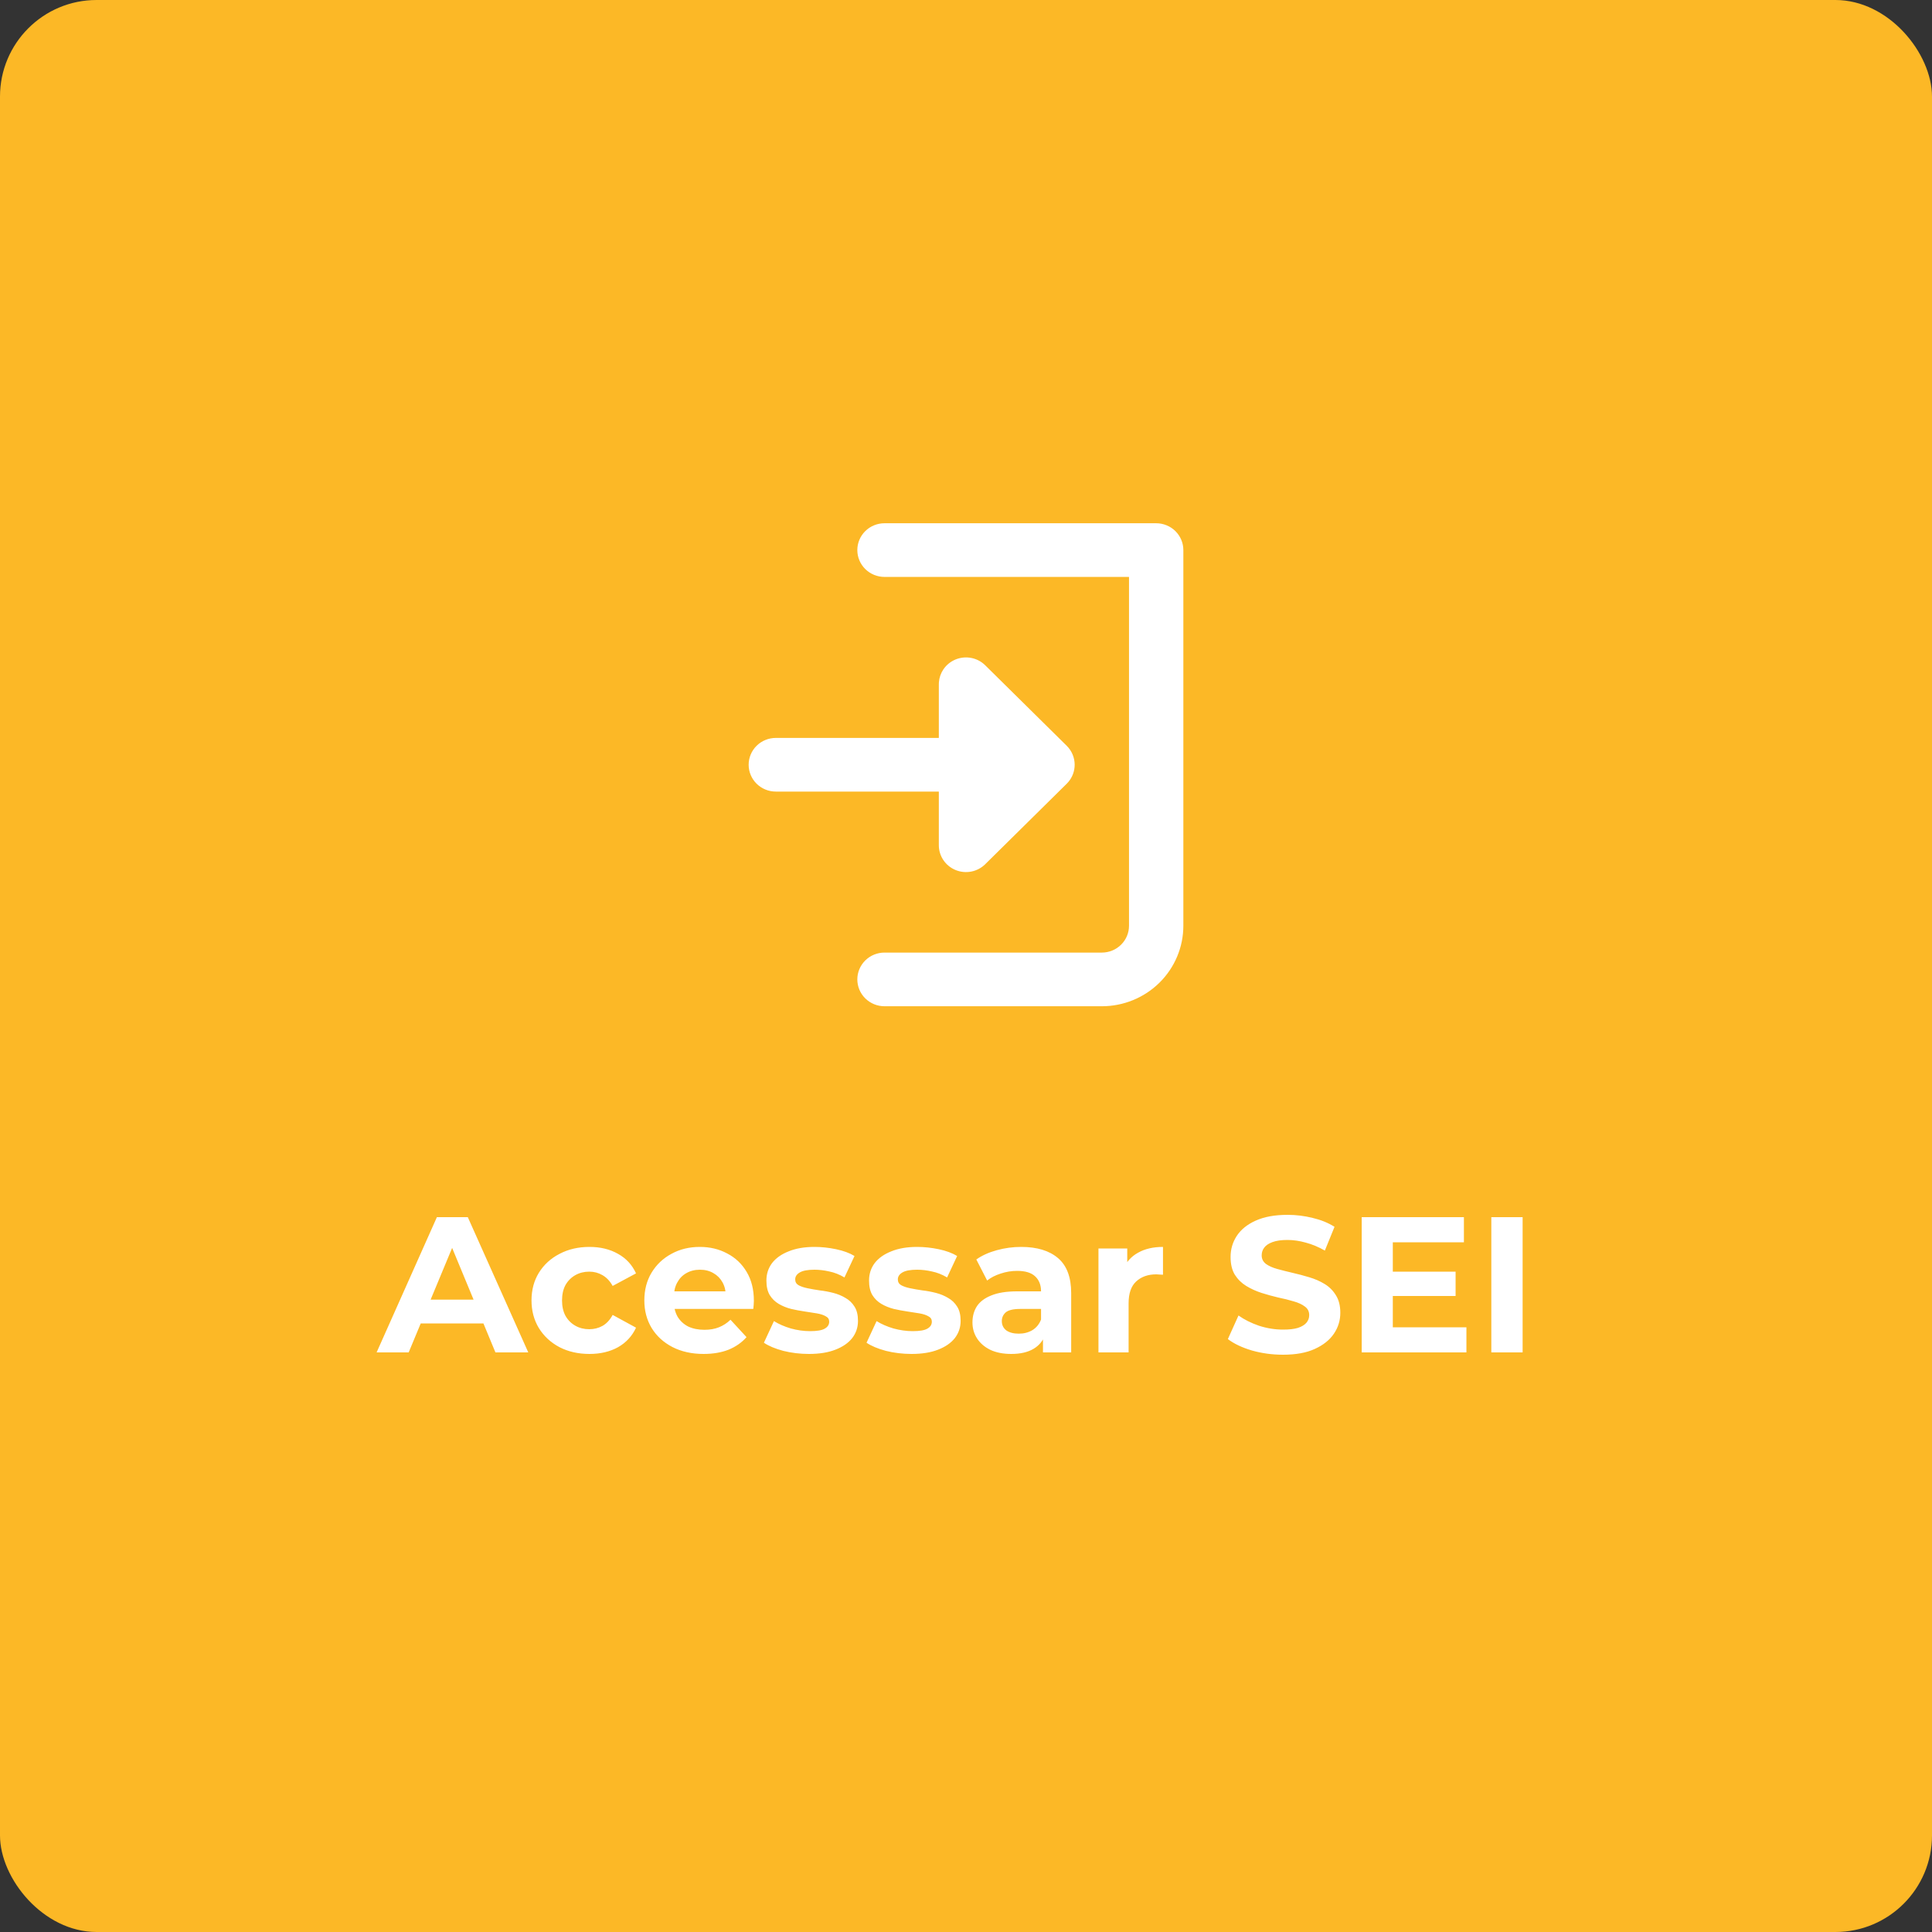 <svg xmlns="http://www.w3.org/2000/svg" width="240" height="240" viewBox="0 0 240 240" fill="none"><rect x="0" y="0" width="240" height="240" fill="#333333" stroke="none"/><rect width="240" height="240" rx="12" fill="#FCB826"></rect><path d="M109.875 65.5H143.625C144.389 65.5 145.121 65.8 145.66 66.332C146.199 66.864 146.5 67.584 146.5 68.333V115C146.5 117.517 145.488 119.933 143.684 121.715C141.879 123.497 139.43 124.5 136.875 124.5H109.875C109.111 124.5 108.379 124.2 107.84 123.668C107.301 123.136 107 122.416 107 121.667C107 120.918 107.301 120.197 107.84 119.665C108.379 119.133 109.111 118.833 109.875 118.833H136.875C137.901 118.833 138.886 118.431 139.613 117.713C140.341 116.995 140.75 116.019 140.75 115V71.167H109.875C109.111 71.167 108.379 70.867 107.84 70.335C107.301 69.803 107 69.082 107 68.333C107 67.584 107.301 66.864 107.84 66.332C108.379 65.8 109.111 65.5 109.875 65.5ZM118.897 82.384C119.423 82.169 120.003 82.112 120.562 82.222C121.12 82.331 121.633 82.602 122.035 82.999L132.16 92.999C132.698 93.531 132.999 94.251 132.999 95C132.999 95.656 132.769 96.289 132.351 96.793L132.16 97.001L122.035 107.001C121.633 107.398 121.12 107.669 120.562 107.778C120.003 107.888 119.423 107.831 118.897 107.616C118.372 107.401 117.924 107.037 117.608 106.571C117.293 106.106 117.125 105.559 117.125 105V97.833H96.375C95.611 97.833 94.879 97.533 94.34 97.001C93.802 96.469 93.5 95.749 93.5 95C93.5 94.251 93.802 93.531 94.34 92.999C94.879 92.467 95.611 92.167 96.375 92.167H117.125V85L117.133 84.791C117.169 84.306 117.333 83.836 117.608 83.429C117.924 82.963 118.372 82.599 118.897 82.384Z" fill="white" stroke="white"></path><path d="M46.784 168L54.272 151.2H58.112L65.624 168H61.544L55.4 153.168H56.936L50.768 168H46.784ZM50.528 164.4L51.56 161.448H60.2L61.256 164.4H50.528ZM73.226 168.192C71.834 168.192 70.594 167.912 69.506 167.352C68.418 166.776 67.562 165.984 66.938 164.976C66.33 163.968 66.026 162.824 66.026 161.544C66.026 160.248 66.33 159.104 66.938 158.112C67.562 157.104 68.418 156.32 69.506 155.76C70.594 155.184 71.834 154.896 73.226 154.896C74.586 154.896 75.77 155.184 76.778 155.76C77.786 156.32 78.53 157.128 79.01 158.184L76.106 159.744C75.77 159.136 75.346 158.688 74.834 158.4C74.338 158.112 73.794 157.968 73.202 157.968C72.562 157.968 71.986 158.112 71.474 158.4C70.962 158.688 70.554 159.096 70.25 159.624C69.962 160.152 69.818 160.792 69.818 161.544C69.818 162.296 69.962 162.936 70.25 163.464C70.554 163.992 70.962 164.4 71.474 164.688C71.986 164.976 72.562 165.12 73.202 165.12C73.794 165.12 74.338 164.984 74.834 164.712C75.346 164.424 75.77 163.968 76.106 163.344L79.01 164.928C78.53 165.968 77.786 166.776 76.778 167.352C75.77 167.912 74.586 168.192 73.226 168.192ZM87.409 168.192C85.937 168.192 84.641 167.904 83.521 167.328C82.417 166.752 81.561 165.968 80.953 164.976C80.345 163.968 80.041 162.824 80.041 161.544C80.041 160.248 80.337 159.104 80.929 158.112C81.537 157.104 82.361 156.32 83.401 155.76C84.441 155.184 85.617 154.896 86.929 154.896C88.193 154.896 89.329 155.168 90.337 155.712C91.361 156.24 92.169 157.008 92.761 158.016C93.353 159.008 93.649 160.2 93.649 161.592C93.649 161.736 93.641 161.904 93.625 162.096C93.609 162.272 93.593 162.44 93.577 162.6H83.089V160.416H91.609L90.169 161.064C90.169 160.392 90.033 159.808 89.761 159.312C89.489 158.816 89.113 158.432 88.633 158.16C88.153 157.872 87.593 157.728 86.953 157.728C86.313 157.728 85.745 157.872 85.249 158.16C84.769 158.432 84.393 158.824 84.121 159.336C83.849 159.832 83.713 160.424 83.713 161.112V161.688C83.713 162.392 83.865 163.016 84.169 163.56C84.489 164.088 84.929 164.496 85.489 164.784C86.065 165.056 86.737 165.192 87.505 165.192C88.193 165.192 88.793 165.088 89.305 164.88C89.833 164.672 90.313 164.36 90.745 163.944L92.737 166.104C92.145 166.776 91.401 167.296 90.505 167.664C89.609 168.016 88.577 168.192 87.409 168.192ZM100.486 168.192C99.382 168.192 98.318 168.064 97.294 167.808C96.286 167.536 95.486 167.2 94.894 166.8L96.142 164.112C96.734 164.48 97.43 164.784 98.23 165.024C99.046 165.248 99.846 165.36 100.63 165.36C101.494 165.36 102.102 165.256 102.454 165.048C102.822 164.84 103.006 164.552 103.006 164.184C103.006 163.88 102.862 163.656 102.574 163.512C102.302 163.352 101.934 163.232 101.47 163.152C101.006 163.072 100.494 162.992 99.934 162.912C99.39 162.832 98.838 162.728 98.278 162.6C97.718 162.456 97.206 162.248 96.742 161.976C96.278 161.704 95.902 161.336 95.614 160.872C95.342 160.408 95.206 159.808 95.206 159.072C95.206 158.256 95.438 157.536 95.902 156.912C96.382 156.288 97.07 155.8 97.966 155.448C98.862 155.08 99.934 154.896 101.182 154.896C102.062 154.896 102.958 154.992 103.87 155.184C104.782 155.376 105.542 155.656 106.15 156.024L104.902 158.688C104.278 158.32 103.646 158.072 103.006 157.944C102.382 157.8 101.774 157.728 101.182 157.728C100.35 157.728 99.742 157.84 99.358 158.064C98.974 158.288 98.782 158.576 98.782 158.928C98.782 159.248 98.918 159.488 99.19 159.648C99.478 159.808 99.854 159.936 100.318 160.032C100.782 160.128 101.286 160.216 101.83 160.296C102.39 160.36 102.95 160.464 103.51 160.608C104.07 160.752 104.574 160.96 105.022 161.232C105.486 161.488 105.862 161.848 106.15 162.312C106.438 162.76 106.582 163.352 106.582 164.088C106.582 164.888 106.342 165.6 105.862 166.224C105.382 166.832 104.686 167.312 103.774 167.664C102.878 168.016 101.782 168.192 100.486 168.192ZM113.236 168.192C112.132 168.192 111.068 168.064 110.044 167.808C109.036 167.536 108.236 167.2 107.644 166.8L108.892 164.112C109.484 164.48 110.18 164.784 110.98 165.024C111.796 165.248 112.596 165.36 113.38 165.36C114.244 165.36 114.852 165.256 115.204 165.048C115.572 164.84 115.756 164.552 115.756 164.184C115.756 163.88 115.612 163.656 115.324 163.512C115.052 163.352 114.684 163.232 114.22 163.152C113.756 163.072 113.244 162.992 112.684 162.912C112.14 162.832 111.588 162.728 111.028 162.6C110.468 162.456 109.956 162.248 109.492 161.976C109.028 161.704 108.652 161.336 108.364 160.872C108.092 160.408 107.956 159.808 107.956 159.072C107.956 158.256 108.188 157.536 108.652 156.912C109.132 156.288 109.82 155.8 110.716 155.448C111.612 155.08 112.684 154.896 113.932 154.896C114.812 154.896 115.708 154.992 116.62 155.184C117.532 155.376 118.292 155.656 118.9 156.024L117.652 158.688C117.028 158.32 116.396 158.072 115.756 157.944C115.132 157.8 114.524 157.728 113.932 157.728C113.1 157.728 112.492 157.84 112.108 158.064C111.724 158.288 111.532 158.576 111.532 158.928C111.532 159.248 111.668 159.488 111.94 159.648C112.228 159.808 112.604 159.936 113.068 160.032C113.532 160.128 114.036 160.216 114.58 160.296C115.14 160.36 115.7 160.464 116.26 160.608C116.82 160.752 117.324 160.96 117.772 161.232C118.236 161.488 118.612 161.848 118.9 162.312C119.188 162.76 119.332 163.352 119.332 164.088C119.332 164.888 119.092 165.6 118.612 166.224C118.132 166.832 117.436 167.312 116.524 167.664C115.628 168.016 114.532 168.192 113.236 168.192ZM129.562 168V165.48L129.322 164.928V160.416C129.322 159.616 129.074 158.992 128.578 158.544C128.098 158.096 127.354 157.872 126.346 157.872C125.658 157.872 124.978 157.984 124.306 158.208C123.65 158.416 123.09 158.704 122.626 159.072L121.282 156.456C121.986 155.96 122.834 155.576 123.826 155.304C124.818 155.032 125.826 154.896 126.85 154.896C128.818 154.896 130.346 155.36 131.434 156.288C132.522 157.216 133.066 158.664 133.066 160.632V168H129.562ZM125.626 168.192C124.618 168.192 123.754 168.024 123.034 167.688C122.314 167.336 121.762 166.864 121.378 166.272C120.994 165.68 120.802 165.016 120.802 164.28C120.802 163.512 120.986 162.84 121.354 162.264C121.738 161.688 122.338 161.24 123.154 160.92C123.97 160.584 125.034 160.416 126.346 160.416H129.778V162.6H126.754C125.874 162.6 125.266 162.744 124.93 163.032C124.61 163.32 124.45 163.68 124.45 164.112C124.45 164.592 124.634 164.976 125.002 165.264C125.386 165.536 125.906 165.672 126.562 165.672C127.186 165.672 127.746 165.528 128.242 165.24C128.738 164.936 129.098 164.496 129.322 163.92L129.898 165.648C129.626 166.48 129.13 167.112 128.41 167.544C127.69 167.976 126.762 168.192 125.626 168.192ZM136.455 168V155.088H140.031V158.736L139.527 157.68C139.911 156.768 140.527 156.08 141.375 155.616C142.223 155.136 143.255 154.896 144.471 154.896V158.352C144.311 158.336 144.167 158.328 144.039 158.328C143.911 158.312 143.775 158.304 143.631 158.304C142.607 158.304 141.775 158.6 141.135 159.192C140.511 159.768 140.199 160.672 140.199 161.904V168H136.455ZM159.371 168.288C158.027 168.288 156.739 168.112 155.507 167.76C154.275 167.392 153.283 166.92 152.531 166.344L153.851 163.416C154.571 163.928 155.419 164.352 156.395 164.688C157.387 165.008 158.387 165.168 159.395 165.168C160.163 165.168 160.779 165.096 161.243 164.952C161.723 164.792 162.075 164.576 162.299 164.304C162.523 164.032 162.635 163.72 162.635 163.368C162.635 162.92 162.459 162.568 162.107 162.312C161.755 162.04 161.291 161.824 160.715 161.664C160.139 161.488 159.499 161.328 158.795 161.184C158.107 161.024 157.411 160.832 156.707 160.608C156.019 160.384 155.387 160.096 154.811 159.744C154.235 159.392 153.763 158.928 153.395 158.352C153.043 157.776 152.867 157.04 152.867 156.144C152.867 155.184 153.123 154.312 153.635 153.528C154.163 152.728 154.947 152.096 155.987 151.632C157.043 151.152 158.363 150.912 159.947 150.912C161.003 150.912 162.043 151.04 163.067 151.296C164.091 151.536 164.995 151.904 165.779 152.4L164.579 155.352C163.795 154.904 163.011 154.576 162.227 154.368C161.443 154.144 160.675 154.032 159.923 154.032C159.171 154.032 158.555 154.12 158.075 154.296C157.595 154.472 157.251 154.704 157.043 154.992C156.835 155.264 156.731 155.584 156.731 155.952C156.731 156.384 156.907 156.736 157.259 157.008C157.611 157.264 158.075 157.472 158.651 157.632C159.227 157.792 159.859 157.952 160.547 158.112C161.251 158.272 161.947 158.456 162.635 158.664C163.339 158.872 163.979 159.152 164.555 159.504C165.131 159.856 165.595 160.32 165.947 160.896C166.315 161.472 166.499 162.2 166.499 163.08C166.499 164.024 166.235 164.888 165.707 165.672C165.179 166.456 164.387 167.088 163.331 167.568C162.291 168.048 160.971 168.288 159.371 168.288ZM172.732 157.968H180.82V160.992H172.732V157.968ZM173.02 164.88H182.164V168H169.156V151.2H181.852V154.32H173.02V164.88ZM185.258 168V151.2H189.146V168H185.258Z" fill="white"></path></svg>